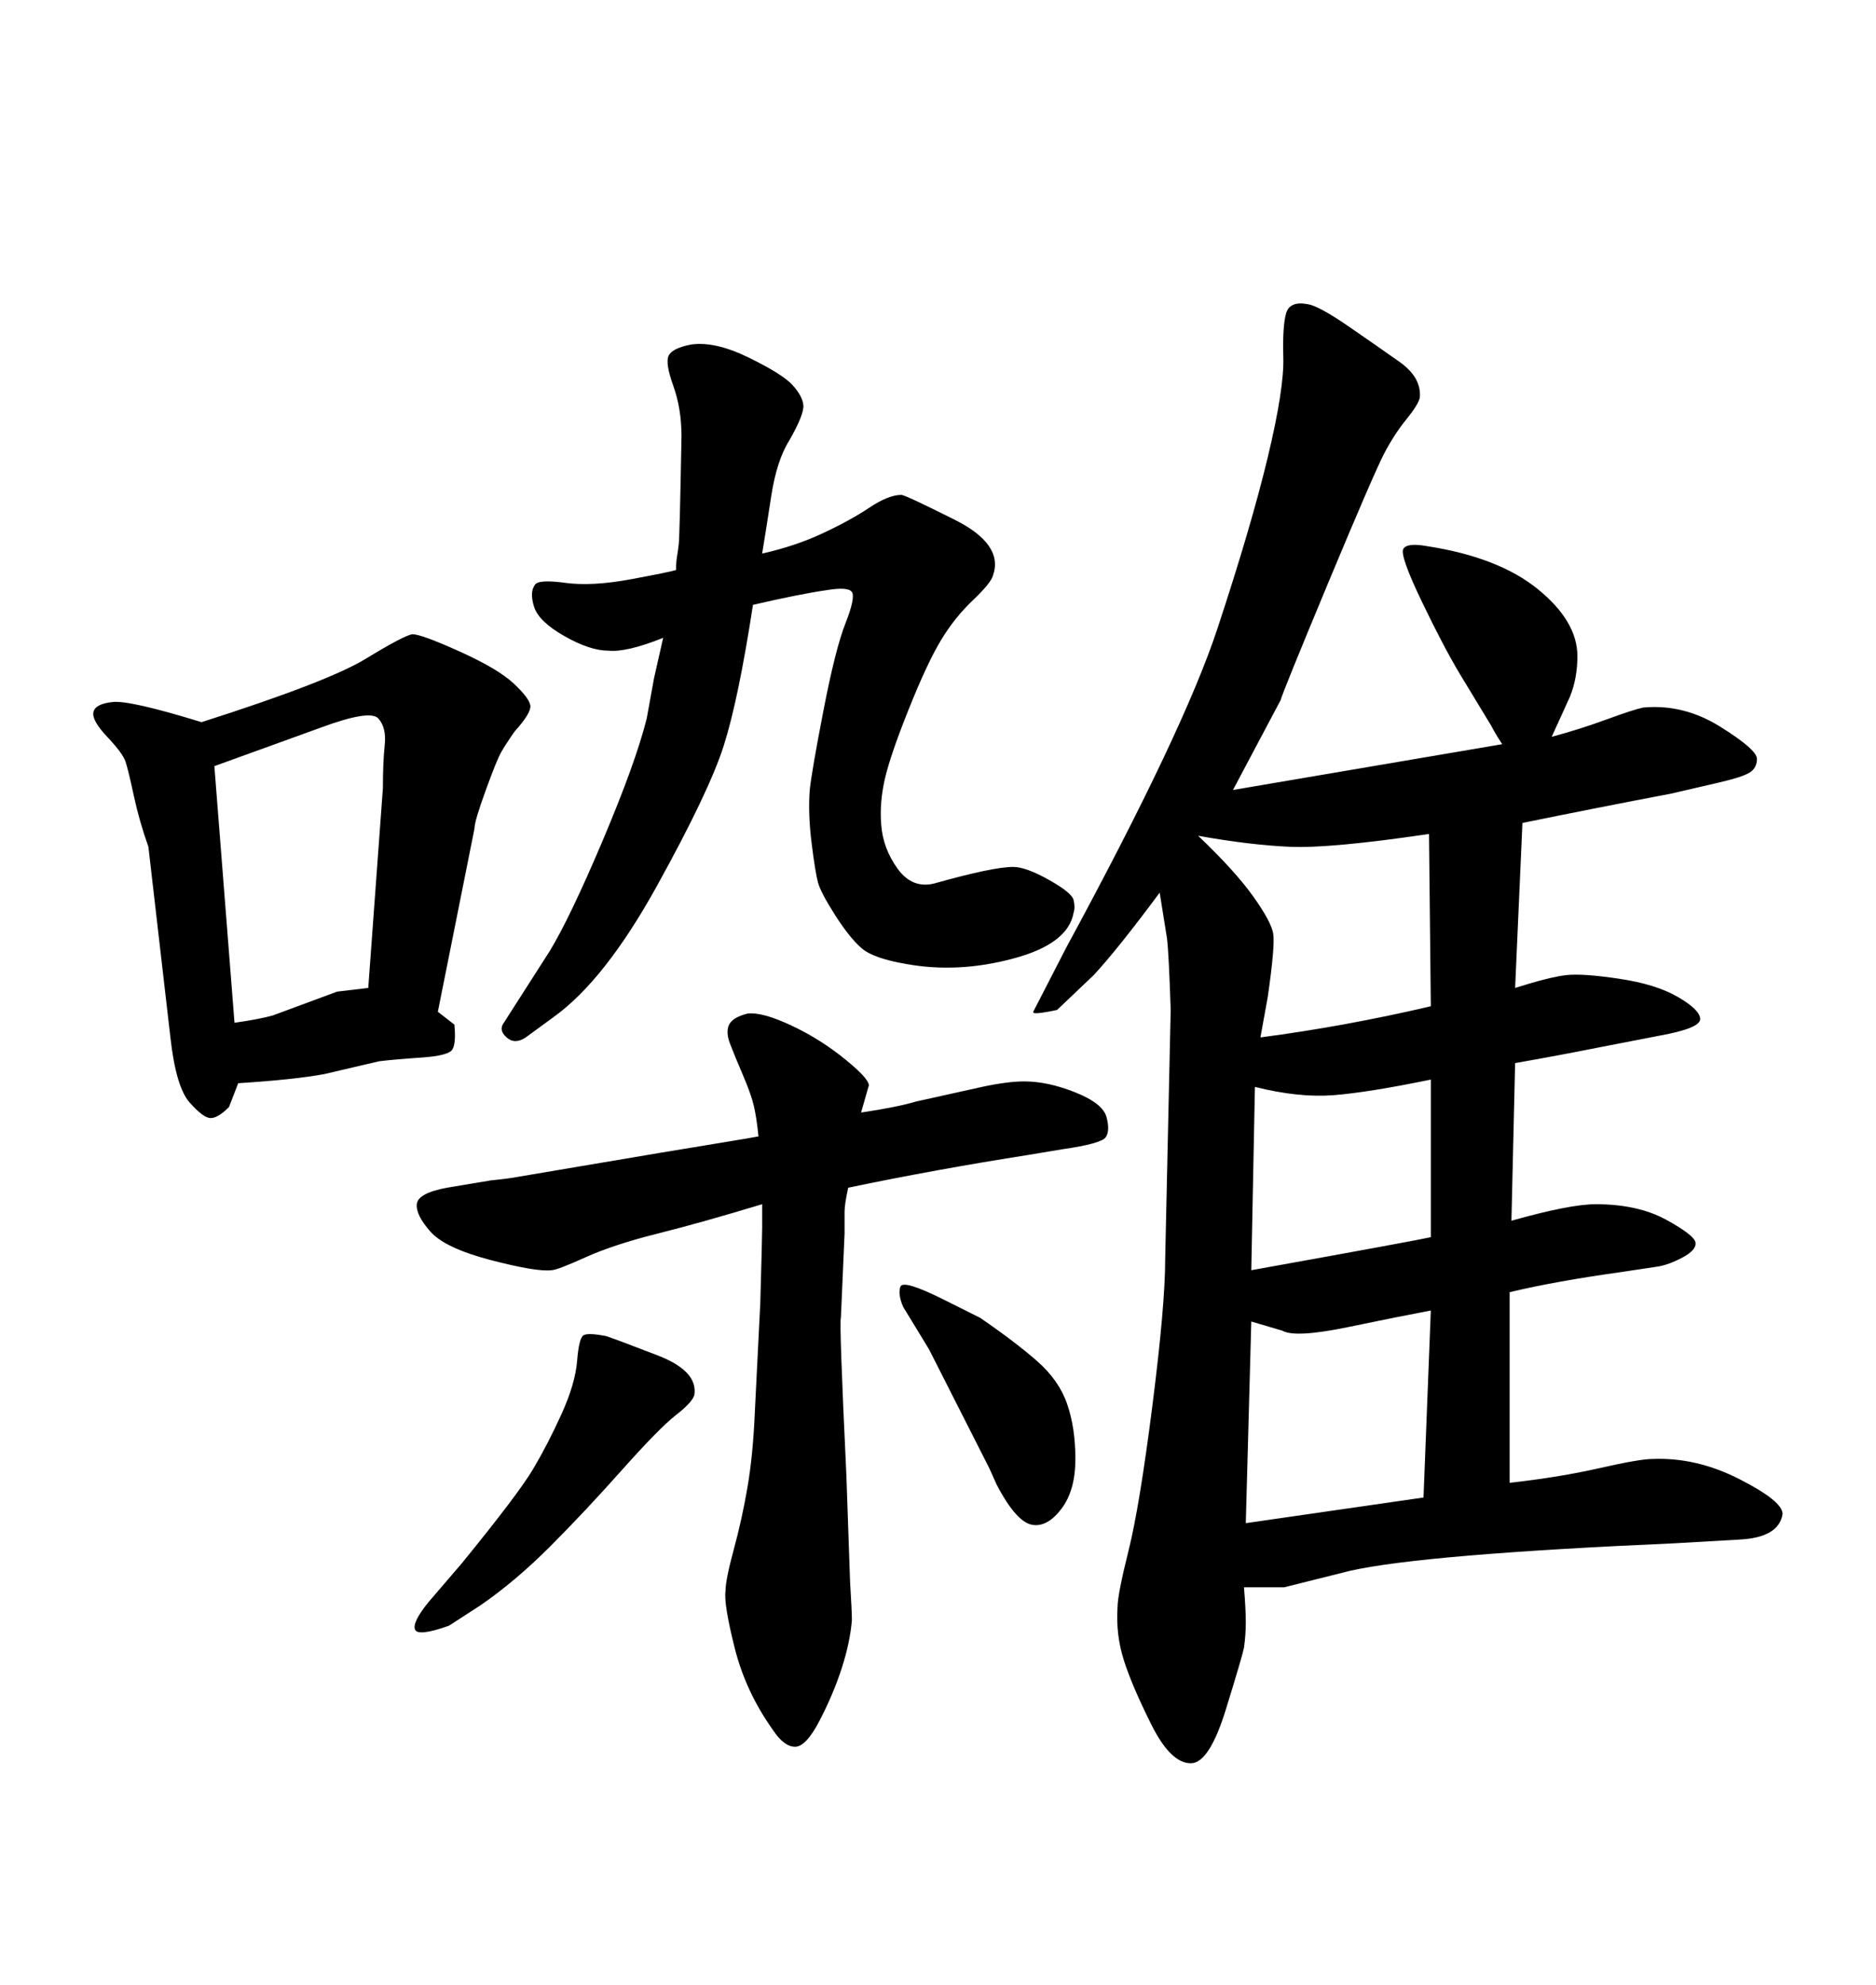 <svg xmlns="http://www.w3.org/2000/svg" xmlns:xlink="http://www.w3.org/1999/xlink" width="300" height="317.285"><path d="M120.41 96.68L120.41 96.68Q118.07 111.91 115.72 119.24Q113.38 126.56 105.03 141.65Q96.68 156.74 88.48 162.60L88.48 162.60L84.08 165.82Q82.32 166.99 81.01 165.82Q79.69 164.65 80.57 163.48L80.57 163.48L87.89 152.05Q91.11 146.78 96.39 134.33Q101.66 121.88 103.42 114.84L103.42 114.84L104.59 108.40L106.05 101.95Q100.20 104.30 97.27 104.00L97.27 104.00Q94.34 104.00 90.23 101.66Q86.13 99.32 85.40 96.97Q84.67 94.63 85.55 93.46L85.55 93.46Q86.13 92.58 90.38 93.16Q94.63 93.75 100.93 92.58Q107.23 91.41 108.11 91.11L108.11 91.11Q108.11 89.94 108.25 89.06Q108.40 88.18 108.54 87.01Q108.69 85.84 108.98 69.73L108.98 69.73Q108.98 65.33 107.67 61.67Q106.35 58.01 106.93 56.84Q107.52 55.66 110.45 55.08L110.45 55.08Q114.26 54.49 119.68 57.13Q125.10 59.77 126.71 61.52Q128.32 63.28 128.47 64.75Q128.61 66.21 126.27 70.31L126.27 70.31Q124.22 73.54 123.34 79.25Q122.46 84.96 121.88 88.48L121.88 88.48Q127.15 87.30 131.54 85.25Q135.94 83.20 139.01 81.15Q142.09 79.10 144.14 79.10L144.14 79.10Q144.73 79.10 152.64 83.06Q160.55 87.01 158.79 91.99L158.79 91.99Q158.50 93.16 155.57 95.95Q152.64 98.73 150.44 102.39Q148.24 106.05 145.31 113.38Q142.38 120.70 141.50 124.51Q140.63 128.32 140.92 131.84L140.92 131.84Q141.21 135.64 143.55 138.87Q145.90 142.09 149.41 141.21L149.41 141.21Q158.79 138.57 162.01 138.57L162.01 138.57Q164.06 138.57 167.72 140.63Q171.39 142.68 171.68 143.85Q171.97 145.02 171.68 145.90L171.68 145.90Q170.80 150.88 162.01 153.22Q153.22 155.57 145.02 154.10L145.02 154.10Q139.75 153.22 137.84 151.61Q135.94 150 133.59 146.34Q131.25 142.68 130.81 141.06Q130.37 139.45 129.79 134.77Q129.20 130.08 129.49 126.27L129.49 126.27Q129.79 123.34 131.69 113.53Q133.59 103.71 135.21 99.61Q136.82 95.51 136.23 94.63Q135.64 93.75 132.13 94.34L132.13 94.34Q128.03 94.92 120.41 96.68ZM68.55 256.05L73.83 249.90Q82.91 238.77 85.25 234.81Q87.60 230.86 89.79 226.03Q91.99 221.19 92.29 217.53Q92.58 213.87 93.31 213.43Q94.04 212.99 96.97 213.57L96.97 213.57Q98.73 214.16 105.18 216.65Q111.62 219.14 111.04 222.95L111.04 222.95Q110.74 224.12 108.11 226.17Q105.47 228.22 99.46 234.96Q93.46 241.70 87.89 247.27Q82.32 252.83 76.76 256.64L76.76 256.64L71.78 259.86Q66.80 261.62 66.36 260.45Q65.92 259.28 68.55 256.05L68.55 256.05ZM150.88 207.71L156.74 210.64Q162.30 214.45 165.82 217.53Q169.34 220.61 170.65 224.41Q171.97 228.22 171.97 233.20L171.97 233.20Q171.97 238.18 169.78 241.11Q167.58 244.04 165.23 243.75L165.23 243.75Q162.60 243.46 159.38 237.30L159.38 237.30L158.20 234.67L148.54 215.63L144.43 208.89Q143.55 206.84 143.99 205.66Q144.43 204.49 150.88 207.71L150.88 207.71ZM121.29 181.64L121.29 181.64Q121.00 178.71 120.56 176.81Q120.12 174.90 118.80 171.83Q117.48 168.75 116.75 166.85Q116.02 164.94 116.60 163.77Q117.19 162.60 119.53 162.01L119.53 162.01Q121.88 161.72 126.56 163.92Q131.25 166.11 135.35 169.48Q139.45 172.85 138.87 173.73L138.87 173.73L137.70 177.83Q143.55 176.95 146.48 176.07L146.48 176.07L157.03 173.73Q161.13 172.85 163.77 172.85L163.77 172.85Q167.58 172.85 171.97 174.61Q176.37 176.37 176.95 178.56Q177.54 180.76 176.81 181.79Q176.07 182.81 169.92 183.69L169.92 183.69L164.65 184.57Q149.71 186.91 135.64 189.84L135.64 189.84Q135.06 192.48 135.06 193.65Q135.06 194.82 135.06 197.17L135.06 197.17L134.47 210.64Q134.18 211.23 135.35 235.84L135.35 235.84L135.94 252.83Q136.23 257.52 136.23 258.98L136.23 258.98Q135.94 262.50 134.62 266.60Q133.30 270.70 131.10 274.95Q128.91 279.20 127.15 279.20Q125.39 279.20 123.63 276.56L123.63 276.56Q119.24 270.41 117.48 263.38Q115.72 256.35 116.02 254.30L116.02 254.30Q116.02 252.54 117.33 247.71Q118.65 242.87 119.53 237.74Q120.41 232.62 120.70 225.88L120.70 225.88L121.58 208.30Q121.88 197.75 121.88 196.29L121.88 196.29L121.88 192.48Q112.21 195.41 105.18 197.17Q98.14 198.93 93.60 200.98Q89.06 203.03 88.18 203.03L88.18 203.03Q85.84 203.32 78.52 201.42Q71.19 199.51 68.85 196.88Q66.50 194.24 66.65 192.48Q66.80 190.72 71.48 189.84L71.48 189.84L78.52 188.67Q81.45 188.38 82.91 188.09L82.91 188.09L105.47 184.28Q119.82 181.93 121.29 181.64ZM38.09 173.14L38.09 173.14L36.62 176.95Q34.86 178.71 33.69 178.71Q32.52 178.71 30.32 176.22Q28.13 173.73 27.25 165.82L27.25 165.82L23.73 135.35Q22.27 131.25 21.39 127.15Q20.51 123.05 20.07 121.73Q19.63 120.41 17.14 117.77Q14.65 115.14 14.94 113.82Q15.23 112.50 18.02 112.21Q20.80 111.91 32.23 115.43L32.23 115.43Q52.44 108.98 58.45 105.32Q64.45 101.66 65.92 101.37L65.92 101.37Q67.38 101.37 73.54 104.15Q79.69 106.93 82.18 109.28Q84.67 111.62 84.81 112.79Q84.96 113.96 82.32 116.89L82.32 116.89Q80.86 118.95 80.13 120.26Q79.39 121.58 77.64 126.42Q75.88 131.25 75.88 132.42L75.88 132.42L70.02 161.72L72.66 163.77Q72.95 166.70 72.36 167.72Q71.78 168.75 67.38 169.04Q62.99 169.34 60.64 169.63L60.64 169.63L51.86 171.68Q47.17 172.56 38.09 173.14ZM34.28 122.46L37.50 163.48Q41.60 162.89 43.65 162.30L43.65 162.30L53.91 158.50L58.89 157.91L61.23 125.98Q61.23 121.88 61.52 119.09Q61.82 116.31 60.50 114.84Q59.18 113.38 51.27 116.31L51.27 116.31L34.28 122.46ZM185.45 142.68L185.45 142.68Q178.71 151.76 174.90 155.86L174.90 155.86L169.04 161.43Q164.94 162.30 165.23 161.72L165.23 161.72L170.51 151.46Q189.26 116.89 194.68 100.49Q200.10 84.08 202.73 73.10Q205.37 62.11 205.22 57.13Q205.08 52.15 205.66 50.10Q206.25 48.05 209.18 48.63L209.18 48.63Q210.94 48.93 215.63 52.15Q220.31 55.37 223.83 57.86Q227.34 60.35 227.05 63.57L227.05 63.57Q226.76 64.75 224.85 67.09Q222.95 69.43 221.34 72.51Q219.73 75.59 212.40 93.16Q205.08 110.74 204.79 111.91L204.79 111.91L197.17 126.27L240.23 118.95Q239.06 117.19 238.48 116.02L238.48 116.02L233.50 107.81Q230.86 103.42 227.34 96.09Q223.83 88.77 224.41 87.74Q225 86.72 228.22 87.30L228.22 87.30Q239.65 89.06 245.95 94.19Q252.25 99.32 252.25 104.88L252.25 104.88Q252.25 108.40 251.07 111.33L251.07 111.33L248.14 117.77Q252.54 116.60 256.93 114.99Q261.33 113.38 262.79 113.09L262.79 113.09Q269.24 112.50 275.10 116.16Q280.96 119.82 280.96 121.29L280.96 121.29Q280.96 122.75 279.79 123.49Q278.61 124.22 274.80 125.10L274.80 125.10L267.19 126.86Q254.88 129.20 243.46 131.54L243.46 131.54L242.29 157.91Q247.85 156.15 250.49 155.86Q253.13 155.57 258.98 156.45Q264.84 157.32 268.36 159.38Q271.88 161.43 271.88 162.89Q271.88 164.36 265.43 165.53L265.43 165.53L256.35 167.29Q249.02 168.75 242.29 169.92L242.29 169.92L241.70 195.12Q251.07 192.48 255.18 192.48L255.18 192.48Q261.91 192.48 266.46 194.97Q271.00 197.46 271.14 198.63Q271.29 199.80 269.09 200.98Q266.89 202.15 265.14 202.44L265.14 202.44L259.28 203.32Q248.73 204.79 241.41 206.54L241.41 206.54L241.41 237.01Q249.32 236.13 255.76 234.67Q262.21 233.20 264.26 233.20L264.26 233.20Q271.29 232.91 278.17 236.43Q285.06 239.94 285.06 241.99L285.06 241.99Q284.47 245.80 278.03 246.09L278.03 246.09L267.77 246.68Q227.64 248.44 215.92 251.07L215.92 251.07L205.37 253.71L198.93 253.71Q199.22 257.23 199.22 259.28Q199.22 261.33 198.93 263.38L198.93 263.38Q198.63 264.84 196.00 273.34Q193.36 281.84 190.43 281.84L190.43 281.84Q187.21 281.84 184.13 275.68Q181.05 269.53 179.74 265.43Q178.42 261.33 178.71 256.93L178.71 256.93Q178.71 254.88 180.47 247.85Q182.23 240.82 184.28 224.71Q186.33 208.59 186.33 201.27L186.33 201.27L187.21 161.43Q186.91 152.34 186.62 150L186.62 150L185.45 142.68ZM201.56 165.82L201.56 165.82Q215.04 164.06 228.81 160.84L228.81 160.84L228.52 133.30Q212.70 135.64 206.25 135.35Q199.80 135.06 191.60 133.59L191.60 133.59Q197.46 139.16 200.39 143.26Q203.32 147.36 203.61 149.27Q203.91 151.17 202.73 159.38L202.73 159.38L201.56 165.82ZM200.10 211.23L199.22 243.46L227.64 239.36L228.81 209.47Q224.12 210.35 215.63 212.11Q207.13 213.87 205.08 212.70L205.08 212.70L200.10 211.23ZM200.68 173.73L200.10 203.03Q226.17 198.34 228.81 197.75L228.81 197.75L228.81 172.56Q218.85 174.61 213.28 175.05Q207.71 175.49 200.68 173.73L200.68 173.73Z"/></svg>
